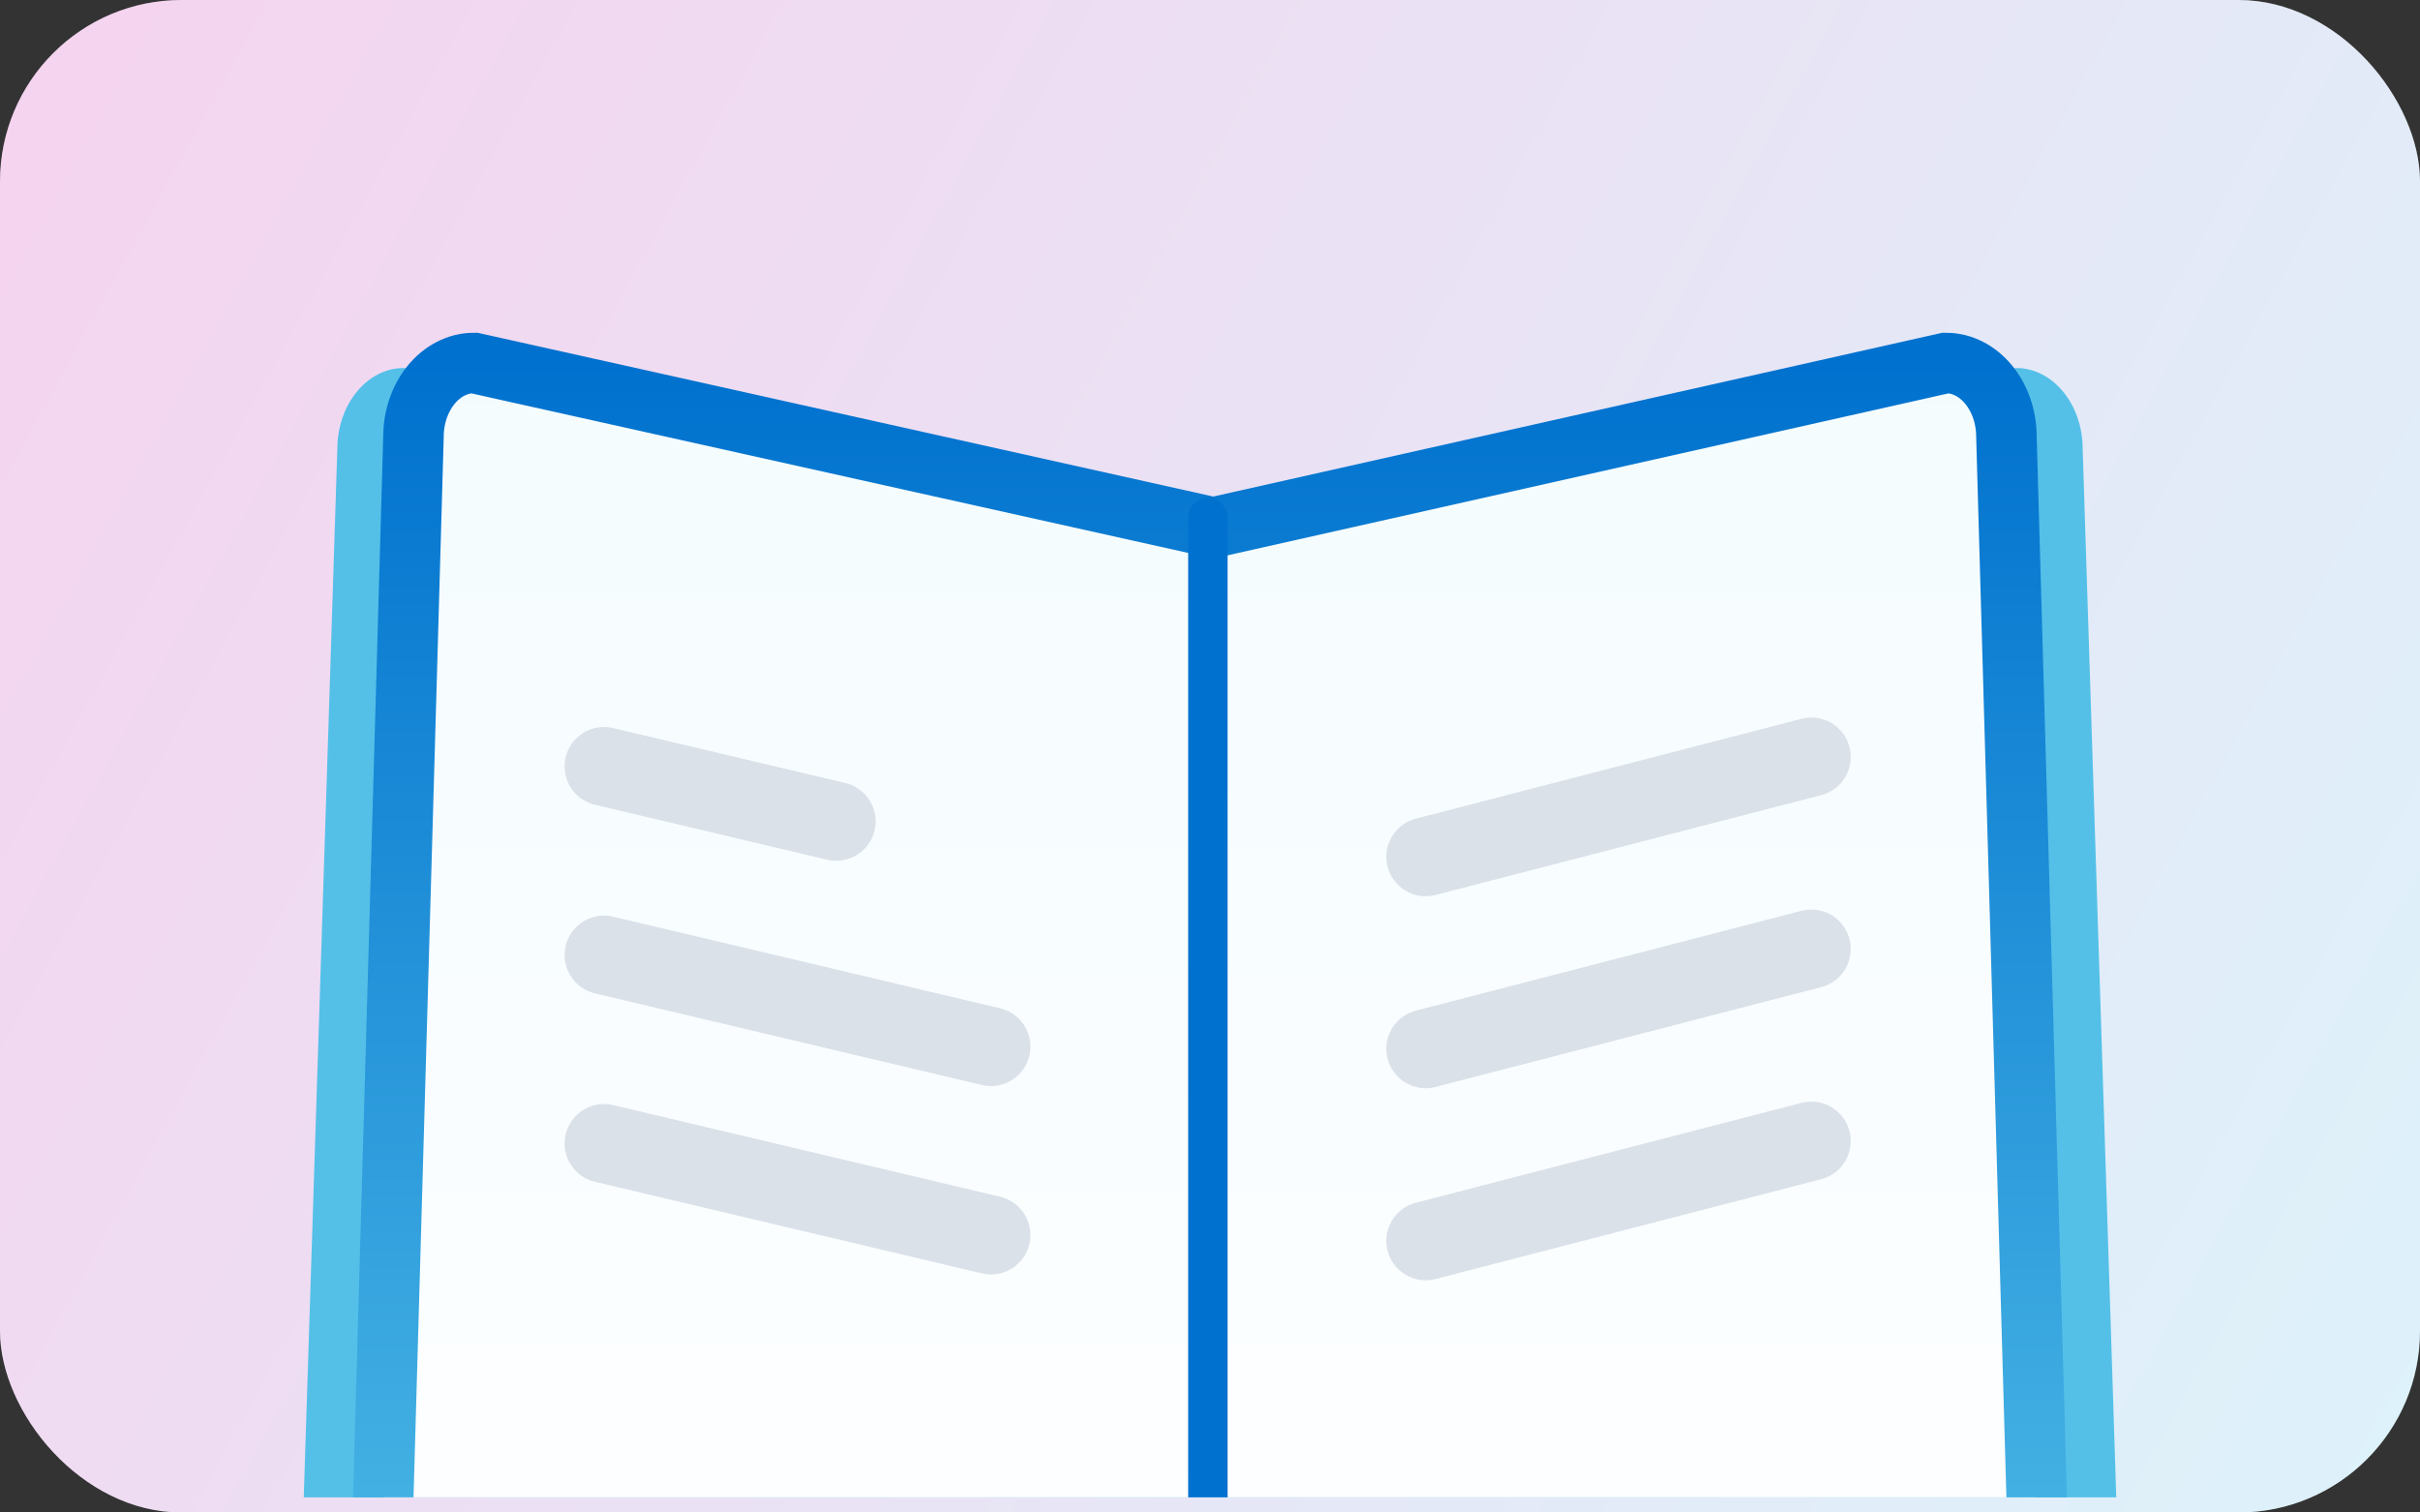 <svg width="120" height="75" viewBox="0 0 120 75" fill="none" xmlns="http://www.w3.org/2000/svg">
<rect x="0" y="0" width="120" height="75" fill="#333333" stroke="none"/>
<g clip-path="url(#clip0_2821_5068)">
<rect y="-0" width="120" height="75" rx="9" fill="white"/>
<rect y="-0" width="120" height="75" rx="9" fill="url(#paint0_linear_2821_5068)" fill-opacity="0.2"/>
<g clip-path="url(#clip1_2821_5068)">
<path d="M15 76.175C15 78.392 16.478 80.192 18.298 80.192L60 88.501L101.702 80.192C103.522 80.192 105 78.392 105 76.175L103.273 22.266C103.273 20.049 101.795 18.248 99.975 18.248L60.182 27.188L20.025 18.248C18.205 18.248 16.727 20.049 16.727 22.266L15 76.175Z" fill="#54C0E8"/>
<path d="M98.059 80.669L59.998 88.252L21.936 80.669C20.275 80.669 18.926 79.026 18.926 77.003L20.502 21.667C20.502 19.643 21.851 18 23.512 18L60.164 26.159L96.483 18C98.145 18 99.493 19.643 99.493 21.667L101.07 77.003C101.07 79.026 99.721 80.669 98.059 80.669Z" fill="white"/>
<path d="M98.059 80.669L59.998 88.252L21.936 80.669C20.275 80.669 18.926 79.026 18.926 77.003L20.502 21.667C20.502 19.643 21.851 18 23.512 18L60.164 26.159L96.483 18C98.145 18 99.493 19.643 99.493 21.667L101.07 77.003C101.07 79.026 99.721 80.669 98.059 80.669Z" fill="url(#paint1_linear_2821_5068)" fill-opacity="0.2"/>
<path d="M98.059 80.669L59.998 88.252L21.936 80.669C20.275 80.669 18.926 79.026 18.926 77.003L20.502 21.667C20.502 19.643 21.851 18 23.512 18L60.164 26.159L96.483 18C98.145 18 99.493 19.643 99.493 21.667L101.07 77.003C101.07 79.026 99.721 80.669 98.059 80.669Z" stroke="url(#paint2_linear_2821_5068)" stroke-width="3"/>
<path d="M59.895 25.673L59.895 86.146" stroke="#0071CE" stroke-width="1.955" stroke-linecap="round"/>
<path d="M70.697 42.487L89.818 37.537" stroke="#DAE1E9" stroke-width="3.909" stroke-linecap="round"/>
<path d="M70.697 52.007L89.818 47.057" stroke="#DAE1E9" stroke-width="3.909" stroke-linecap="round"/>
<path d="M70.697 61.531L89.818 56.581" stroke="#DAE1E9" stroke-width="3.909" stroke-linecap="round"/>
<path d="M29.951 56.7L49.14 61.243" stroke="#DAE1E9" stroke-width="3.909" stroke-linecap="round"/>
<path d="M29.951 47.357L49.14 51.9" stroke="#DAE1E9" stroke-width="3.909" stroke-linecap="round"/>
<path d="M29.951 38.005L41.465 40.729" stroke="#DAE1E9" stroke-width="3.909" stroke-linecap="round"/>
</g>
</g>
<defs>
<linearGradient id="paint0_linear_2821_5068" x1="1.7391e-07" y1="8.37" x2="120.25" y2="74.546" gradientUnits="userSpaceOnUse">
<stop stop-color="#CC27B0"/>
<stop offset="1" stop-color="#54C0E8"/>
</linearGradient>
<linearGradient id="paint1_linear_2821_5068" x1="59.998" y1="18" x2="59.998" y2="88.252" gradientUnits="userSpaceOnUse">
<stop stop-color="#C6EDFC"/>
<stop offset="1" stop-color="white"/>
</linearGradient>
<linearGradient id="paint2_linear_2821_5068" x1="59.998" y1="18" x2="59.998" y2="88.252" gradientUnits="userSpaceOnUse">
<stop stop-color="#0071CE"/>
<stop offset="1" stop-color="#54C0E8"/>
</linearGradient>
<clipPath id="clip0_2821_5068">
<rect width="120" height="75" fill="white"/>
</clipPath>
<clipPath id="clip1_2821_5068">
<rect width="90" height="66" fill="white" transform="translate(15 8.25)"/>
</clipPath>
</defs>
</svg>
